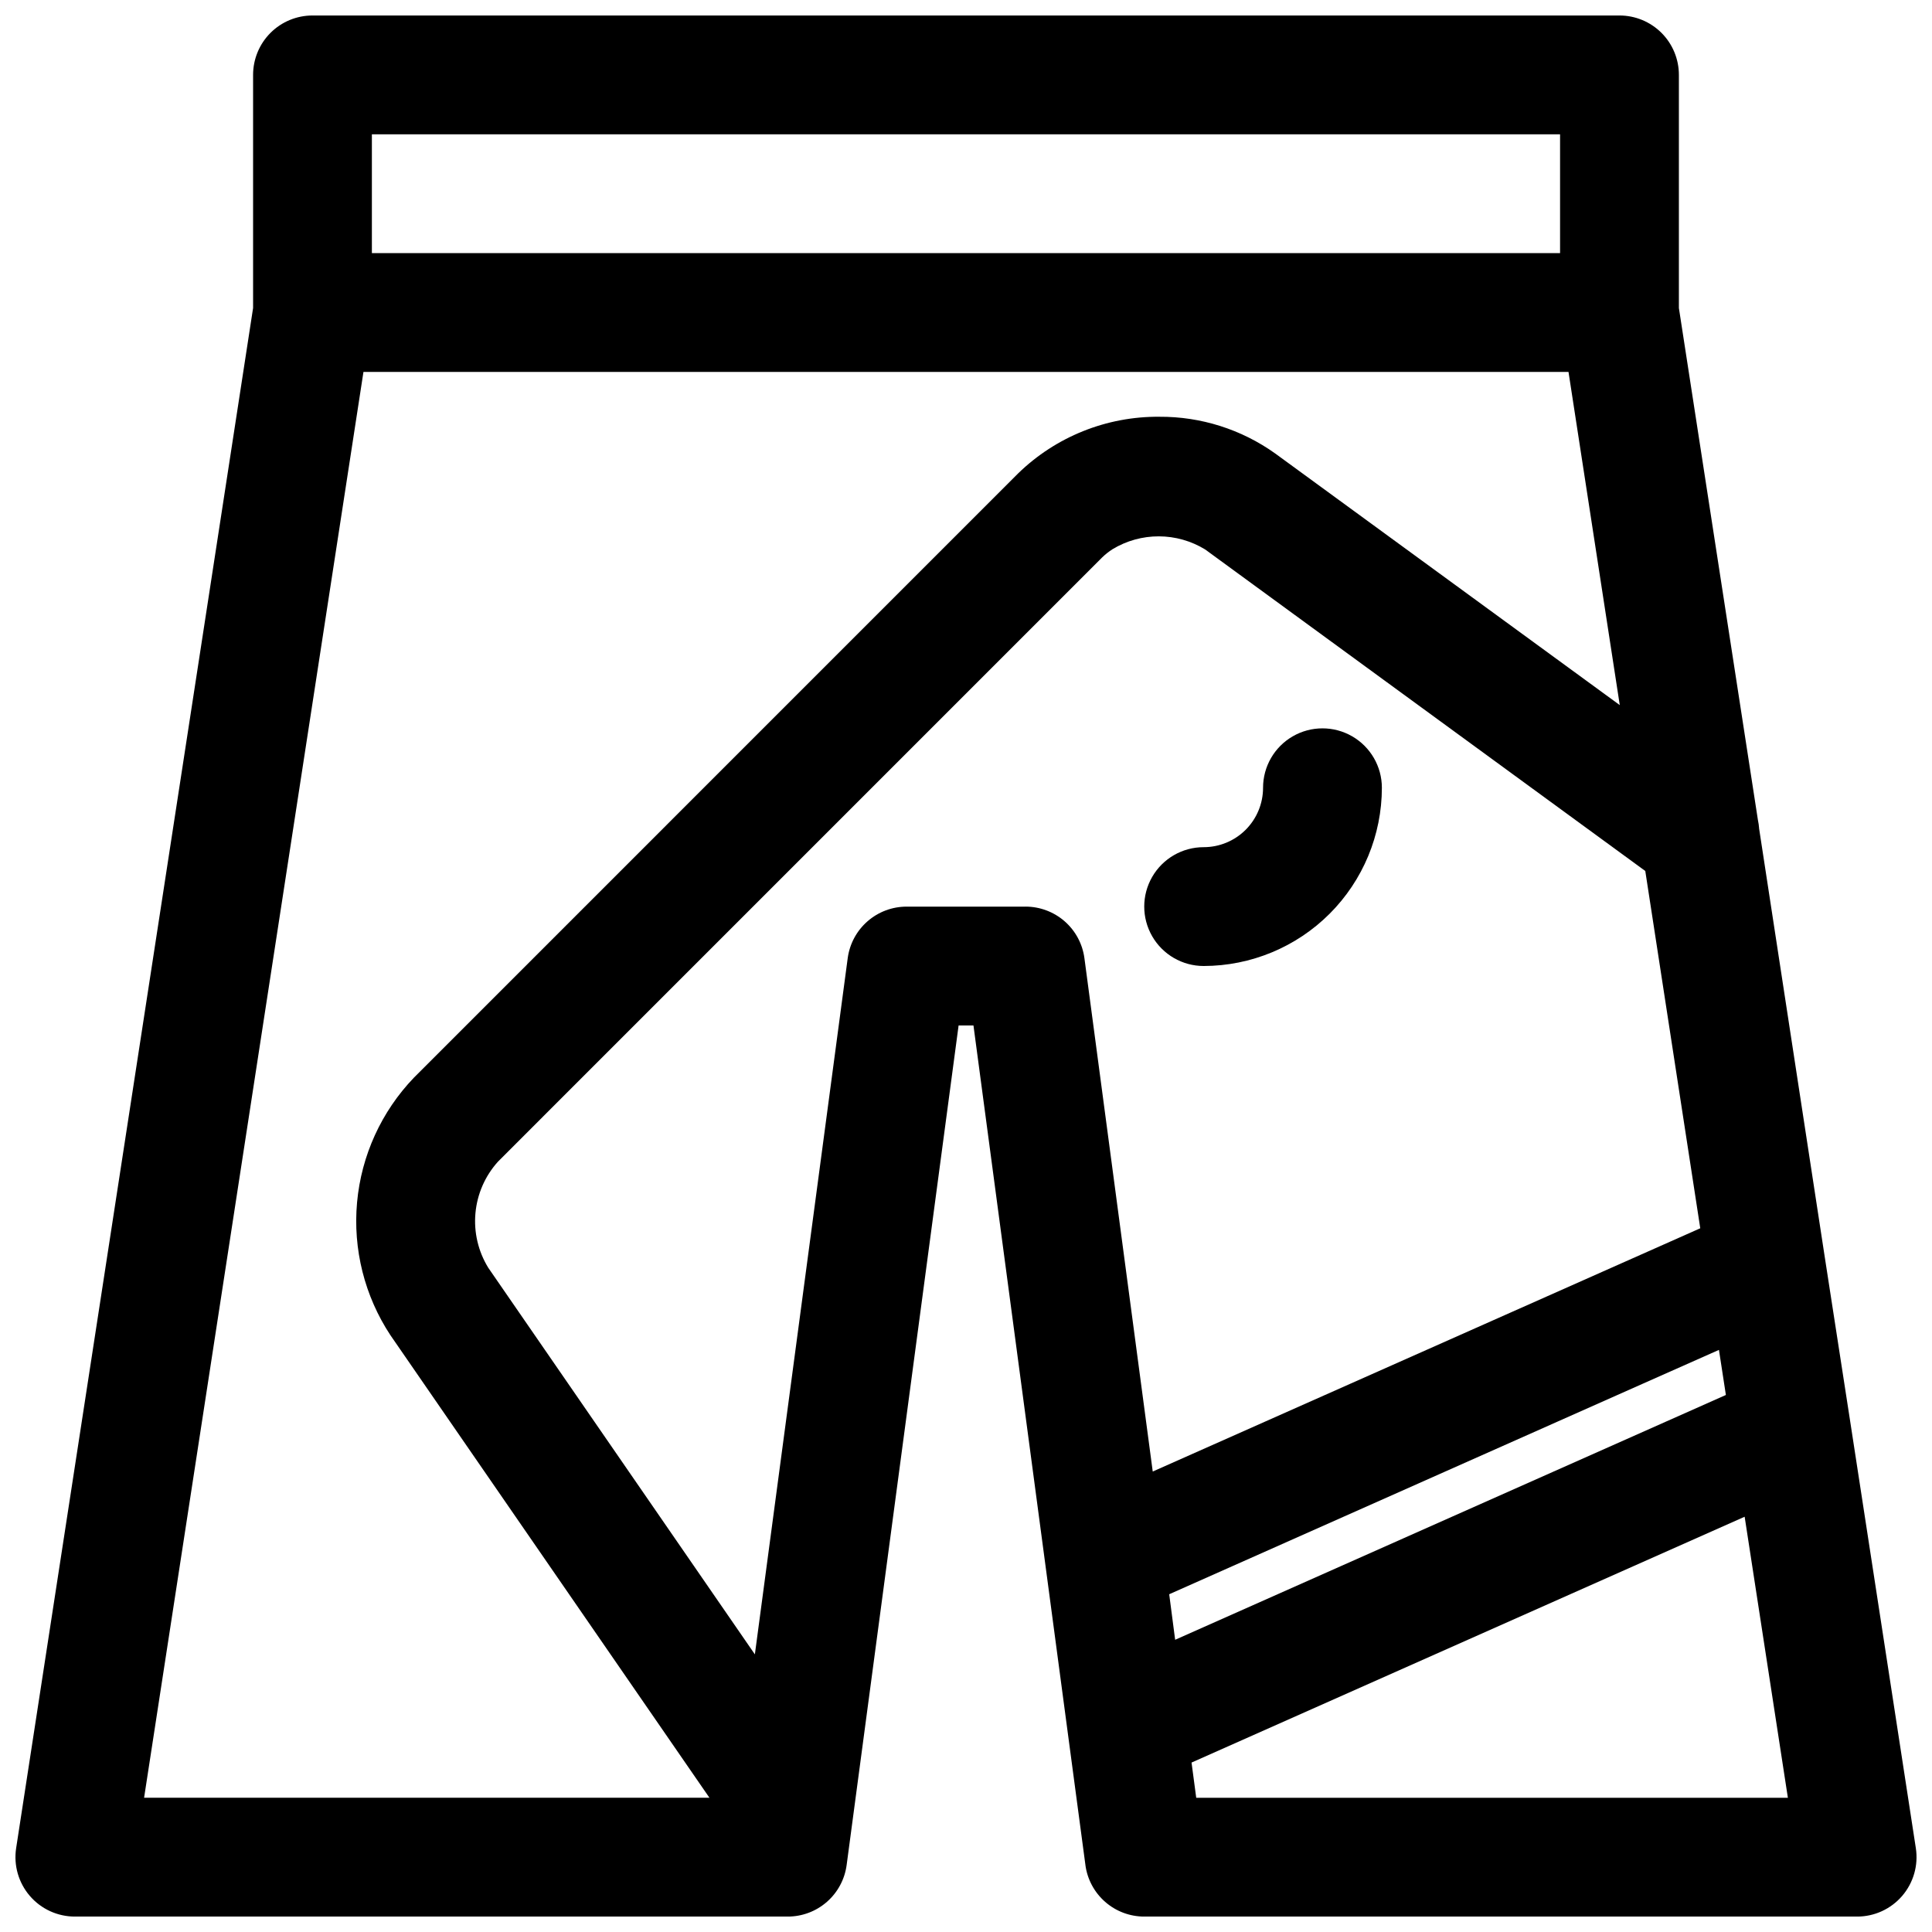 <?xml version="1.0" encoding="UTF-8"?>
<!-- Uploaded to: SVG Repo, www.svgrepo.com, Generator: SVG Repo Mixer Tools -->
<svg width="800px" height="800px" version="1.1" viewBox="144 144 512 512" xmlns="http://www.w3.org/2000/svg">
 <defs>
  <clipPath id="a">
   <path d="m148.09 148.09h503.81v503.81h-503.81z"/>
  </clipPath>
 </defs>
 <path d="m462.98 400c12.52-0.016 24.527-4.996 33.383-13.848 8.855-8.855 13.836-20.863 13.848-33.387 0-5.625-3-10.82-7.871-13.633-4.871-2.812-10.875-2.812-15.746 0s-7.871 8.008-7.871 13.633c0 4.176-1.66 8.18-4.609 11.133-2.953 2.953-6.961 4.613-11.133 4.613-5.625 0-10.824 3-13.637 7.871-2.812 4.871-2.812 10.871 0 15.742s8.012 7.875 13.637 7.875z"/>
 <g clip-path="url(#a)">
  <path d="m651.72 633.8-17.383-113-6.84-44.215-17.32-113.05v-0.102c-0.055-0.703-0.16-1.398-0.305-2.086l-20.949-135.72v-61.781c0-4.172-1.656-8.18-4.609-11.133-2.953-2.949-6.957-4.609-11.133-4.609h-346.37c-4.176 0-8.18 1.66-11.133 4.609-2.949 2.953-4.609 6.961-4.609 11.133v61.781l-62.797 408.18c-0.688 4.535 0.637 9.145 3.629 12.625 2.988 3.481 7.348 5.481 11.934 5.481h188.93c3.816 0 7.5-1.383 10.367-3.898 2.871-2.512 4.731-5.977 5.234-9.758l1.496-11.211 28.176-211.29h3.938l19.098 143.22 5.945 44.594 4.629 34.684-0.004 0.004c0.504 3.777 2.363 7.242 5.231 9.754 2.863 2.512 6.543 3.898 10.355 3.902h188.93c4.586 0 8.945-2 11.938-5.481 2.988-3.481 4.312-8.09 3.625-12.625zm-72.527-123.03 20.348-9.035 1.836 11.949-145.95 64.875-1.574-12.066zm-336.64-331.18h314.88v31.488h-314.88zm-2.234 62.977h319.35l13.586 88.293-91.316-66.684c-8.953-6.391-19.699-9.797-30.699-9.73-13.961-0.117-27.406 5.273-37.418 15.004l-160.13 160.14c-8.621 8.984-13.938 20.637-15.066 33.039-1.133 12.402 1.984 24.82 8.84 35.219l84.539 122.57h-149.82zm175.42 141.7h-31.488c-3.812 0-7.5 1.387-10.367 3.902-2.871 2.512-4.731 5.984-5.234 9.766l-24.602 184.49-70.656-102.46c-2.668-4.332-3.856-9.414-3.394-14.48s2.555-9.848 5.961-13.629l160.13-160.14c0.848-0.82 1.773-1.555 2.766-2.188 3.703-2.234 7.945-3.406 12.266-3.391 4.324 0.012 8.559 1.215 12.246 3.469l116.65 85.215 14.57 94.684-145.1 64.465-18.105-136.04c-0.504-3.789-2.367-7.266-5.246-9.781-2.879-2.512-6.574-3.894-10.395-3.887zm45.273 236.16-1.242-9.328 146.58-65.148 11.457 74.477z"/>
 </g>
</svg>